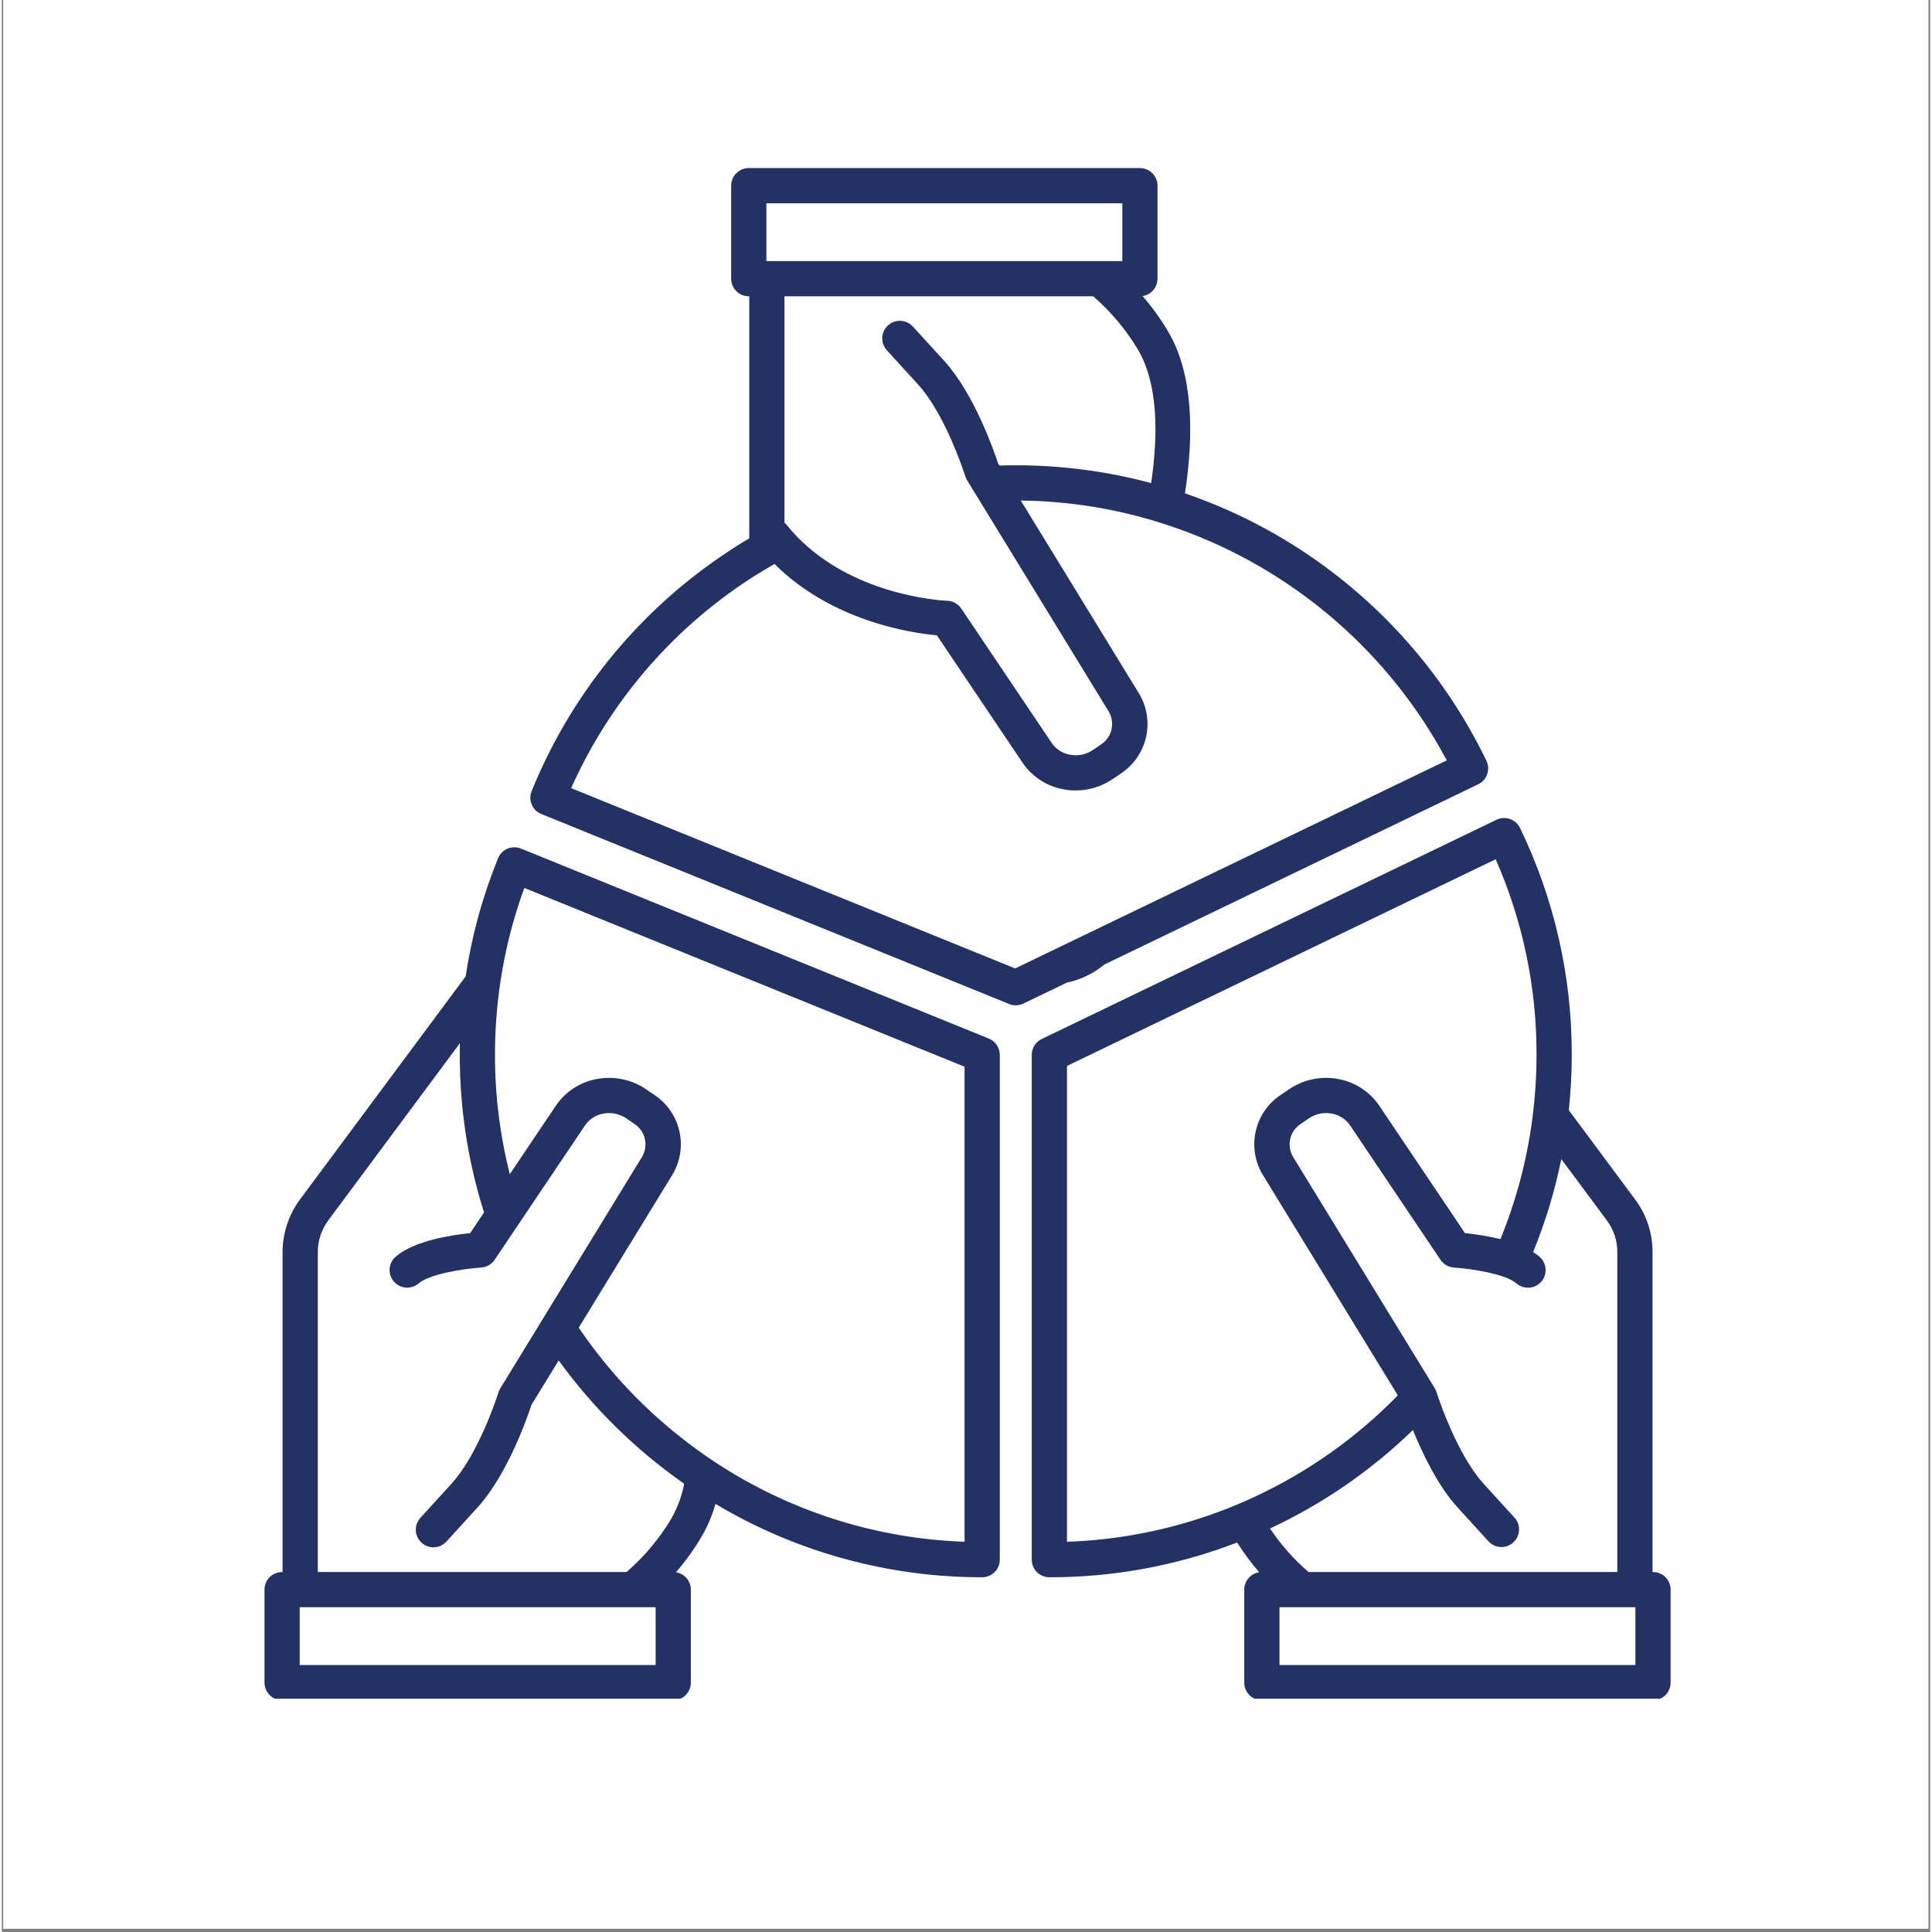 <svg xmlns="http://www.w3.org/2000/svg" xmlns:xlink="http://www.w3.org/1999/xlink" width="377" zoomAndPan="magnify" viewBox="0 0 282.96 283.5" height="377" preserveAspectRatio="xMidYMid meet" version="1.0"><rect x="0" y="0" width="282.96" height="283.5" fill="#808080" stroke="none"/><defs><clipPath id="84bb87912c"><path d="M 0.23 0 L 282.691 0 L 282.691 283 L 0.23 283 Z M 0.23 0 " clip-rule="nonzero"/></clipPath><clipPath id="8d1a64fbca"><path d="M 151 120 L 244.875 120 L 244.875 249.27 L 151 249.27 Z M 151 120 " clip-rule="nonzero"/></clipPath><clipPath id="58c5ca6849"><path d="M 77 24.664 L 219 24.664 L 219 148 L 77 148 Z M 77 24.664 " clip-rule="nonzero"/></clipPath><clipPath id="2761423f70"><path d="M 38.543 124.109 L 146.598 124.109 L 146.598 249.27 L 38.543 249.27 Z M 38.543 124.109 " clip-rule="nonzero"/></clipPath></defs><g clip-path="url(#84bb87912c)"><path fill="#ffffff" d="M 0.23 0 L 283.23 0 L 283.23 283 L 0.23 283 Z M 0.23 0 " fill-opacity="1" fill-rule="nonzero"/><path fill="#ffffff" d="M 0.23 0 L 283.23 0 L 283.23 283 L 0.23 283 Z M 0.23 0 " fill-opacity="1" fill-rule="nonzero"/></g><g clip-path="url(#8d1a64fbca)"><path fill="#233164" d="M 239.707 240.684 L 239.707 244.324 L 187.48 244.324 L 187.48 235.844 L 239.707 235.844 Z M 207.059 209.84 C 208.426 213.219 210.695 218 213.637 221.227 L 218.18 226.207 C 219.16 227.242 220.797 227.285 221.828 226.301 C 222.836 225.348 222.91 223.766 221.992 222.723 L 217.449 217.742 C 214.344 214.336 211.98 208.402 211.012 205.707 C 210.703 204.852 210.539 204.324 210.531 204.305 C 210.469 204.098 210.383 203.902 210.27 203.719 L 208.461 200.762 L 189.484 169.777 C 188.48 168.113 188.984 165.953 190.621 164.906 L 191.824 164.086 C 192.801 163.43 194 163.188 195.156 163.41 C 196.246 163.602 197.211 164.223 197.84 165.137 L 211.105 184.863 C 211.555 185.527 212.285 185.945 213.086 186 C 214.645 186.109 216.191 186.324 217.723 186.641 C 219.652 187.039 221.434 187.609 222.23 188.309 C 222.328 188.395 222.434 188.473 222.543 188.543 C 223.742 189.316 225.34 188.977 226.117 187.777 C 226.816 186.695 226.613 185.262 225.637 184.418 C 225.34 184.164 225.027 183.934 224.699 183.727 C 226.504 179.32 227.887 174.75 228.836 170.082 L 235.523 179.09 C 236.52 180.426 237.055 182.047 237.051 183.711 L 237.051 230.68 L 191.742 230.68 C 189.582 228.809 187.684 226.664 186.09 224.293 C 193.836 220.676 200.926 215.793 207.059 209.84 Z M 183.785 219.664 C 182.996 220.035 182.195 220.387 181.387 220.727 C 180.605 221.059 179.812 221.371 179.02 221.672 C 171.746 224.43 164.07 225.973 156.297 226.238 L 156.297 156.414 L 188.617 140.836 L 194.012 138.23 L 200.594 135.059 L 206.535 132.195 L 219.203 126.086 C 223.184 135.129 225.227 144.906 225.199 154.789 C 225.199 155.359 225.191 155.934 225.18 156.5 C 225.125 158.793 224.961 161.082 224.691 163.328 C 224.652 163.664 224.609 164 224.562 164.336 C 223.762 170.34 222.195 176.219 219.902 181.828 C 218.188 181.414 216.453 181.121 214.699 180.949 L 202.125 162.254 C 200.73 160.195 198.57 158.785 196.129 158.34 C 193.621 157.855 191.023 158.391 188.91 159.824 L 187.703 160.641 C 183.77 163.223 182.605 168.473 185.082 172.477 L 204.844 204.754 C 198.789 210.961 191.652 216.012 183.785 219.664 Z M 242.289 230.68 L 242.219 230.68 L 242.219 183.711 C 242.227 180.934 241.332 178.23 239.668 176.008 L 229.934 162.906 C 230.223 160.211 230.367 157.5 230.367 154.789 C 230.395 143.262 227.801 131.875 222.777 121.496 C 222.156 120.215 220.613 119.676 219.328 120.289 L 199.102 130.043 L 190.387 134.242 L 152.586 152.465 C 151.695 152.898 151.129 153.801 151.129 154.789 L 151.129 228.863 C 151.129 230.289 152.285 231.445 153.711 231.445 C 163.129 231.465 172.473 229.734 181.266 226.344 C 182.234 227.879 183.316 229.336 184.504 230.711 C 183.246 230.902 182.312 231.988 182.312 233.262 L 182.312 246.91 C 182.312 248.332 183.465 249.492 184.891 249.492 C 184.891 249.492 184.895 249.492 184.895 249.492 L 242.289 249.492 C 243.715 249.492 244.871 248.34 244.875 246.914 C 244.875 246.914 244.875 246.91 244.875 246.91 L 244.875 233.262 C 244.875 231.836 243.719 230.68 242.289 230.68 " fill-opacity="1" fill-rule="nonzero"/></g><g clip-path="url(#58c5ca6849)"><path fill="#233164" d="M 148.691 142.109 L 143.234 139.891 L 83.543 115.652 C 89.129 103.137 98.203 92.5 109.676 85.012 C 110.215 84.656 110.762 84.316 111.312 83.98 C 111.457 83.891 111.602 83.801 111.75 83.715 C 112.23 83.422 112.715 83.137 113.203 82.859 C 113.262 82.824 113.324 82.789 113.383 82.754 C 121.777 91.117 133.273 92.871 137.207 93.227 L 149.766 111.902 C 151.16 113.961 153.32 115.375 155.762 115.82 C 156.363 115.934 156.969 115.988 157.578 115.988 C 159.504 115.992 161.387 115.418 162.984 114.336 L 164.188 113.512 C 168.125 110.93 169.289 105.684 166.816 101.68 L 149.523 73.449 C 155.676 73.516 161.789 74.383 167.715 76.035 C 169.379 76.496 171.023 77.016 172.652 77.598 C 189.551 83.629 203.59 95.742 212.027 111.578 L 163.133 135.148 L 157.73 137.754 L 154.676 139.223 Z M 112.188 33.473 L 112.188 29.832 L 164.418 29.832 L 164.418 38.312 L 112.188 38.312 Z M 168.648 70.887 C 162.172 69.152 155.488 68.273 148.781 68.277 C 147.98 68.277 147.18 68.289 146.379 68.316 L 146.191 68.008 C 145.613 66.238 142.703 57.801 138.262 52.93 L 133.715 47.953 C 132.773 46.883 131.141 46.777 130.07 47.719 C 128.996 48.66 128.895 50.293 129.836 51.363 C 129.855 51.391 129.879 51.414 129.898 51.438 L 134.441 56.414 C 137.645 59.922 140.051 66.102 140.961 68.676 C 141.219 69.398 141.355 69.836 141.359 69.852 C 141.426 70.059 141.512 70.254 141.621 70.438 L 143.578 73.633 L 162.406 104.379 C 163.41 106.043 162.91 108.199 161.277 109.25 L 160.07 110.07 C 159.094 110.73 157.895 110.973 156.738 110.746 C 155.648 110.555 154.68 109.934 154.055 109.02 L 140.789 89.301 C 140.324 88.609 139.555 88.184 138.723 88.156 C 138.586 88.152 126.832 87.719 118.25 80.23 C 117.133 79.262 116.102 78.191 115.176 77.035 C 115.074 76.91 114.961 76.797 114.84 76.695 L 114.84 43.477 L 160.148 43.477 C 162.727 45.715 164.938 48.344 166.695 51.273 C 169.633 56.242 169.727 63.562 168.648 70.887 Z M 161.777 141.535 L 216.641 115.086 C 217.926 114.469 218.465 112.922 217.848 111.637 C 211.664 98.836 202.047 88 190.066 80.34 C 184.922 77.039 179.395 74.375 173.609 72.398 C 174.922 63.832 174.852 54.922 171.141 48.645 C 170.047 46.805 168.793 45.066 167.391 43.445 C 168.652 43.254 169.582 42.168 169.582 40.895 L 169.582 27.246 C 169.582 25.82 168.43 24.664 167 24.664 L 109.602 24.664 C 108.176 24.664 107.02 25.82 107.02 27.246 L 107.02 40.895 C 107.02 42.32 108.176 43.477 109.602 43.477 L 109.676 43.477 L 109.676 78.996 C 108.254 79.836 106.859 80.73 105.488 81.672 C 93.059 90.164 83.41 102.133 77.746 116.082 C 77.207 117.398 77.84 118.906 79.16 119.445 C 79.16 119.445 79.164 119.445 79.168 119.449 L 147.809 147.324 C 148.117 147.453 148.449 147.516 148.781 147.516 C 149.168 147.516 149.551 147.43 149.902 147.262 L 156.289 144.184 C 158.309 143.762 160.191 142.852 161.777 141.535 " fill-opacity="1" fill-rule="nonzero"/></g><g clip-path="url(#2761423f70)"><path fill="#233164" d="M 141.27 226.238 C 128.652 225.797 116.379 222 105.715 215.238 C 104 214.152 102.34 212.996 100.73 211.77 C 94.484 207.035 89.055 201.309 84.652 194.824 L 98.336 172.477 C 100.812 168.473 99.648 163.223 95.711 160.641 L 94.512 159.824 C 92.395 158.391 89.793 157.855 87.285 158.34 C 84.844 158.785 82.684 160.195 81.293 162.254 L 74.535 172.301 C 73.09 166.574 72.359 160.695 72.363 154.789 C 72.363 151.625 72.57 148.461 72.984 145.32 C 73.523 141.227 74.418 137.188 75.664 133.25 C 75.977 132.258 76.312 131.273 76.668 130.297 L 78.66 131.105 L 94.531 137.551 L 141.27 156.531 Z M 98.215 222.887 C 96.461 225.812 94.25 228.441 91.672 230.68 L 46.363 230.68 L 46.363 183.711 C 46.367 182.047 46.906 180.426 47.895 179.082 L 67.215 153.078 C 67.203 153.652 67.199 154.219 67.199 154.789 C 67.191 162.637 68.391 170.434 70.758 177.914 L 68.719 180.949 C 66.023 181.219 60.492 182.051 57.781 184.418 C 56.707 185.355 56.598 186.988 57.539 188.062 C 58.477 189.141 60.109 189.25 61.184 188.309 C 62.652 187.027 67.418 186.184 70.332 186 C 71.133 185.945 71.863 185.523 72.312 184.863 L 72.949 183.918 L 76.469 178.68 L 85.578 165.137 C 86.203 164.227 87.168 163.602 88.258 163.41 C 89.418 163.188 90.617 163.43 91.594 164.086 L 92.797 164.906 C 94.43 165.957 94.934 168.117 93.93 169.777 L 81.602 189.91 L 78.551 194.895 L 73.148 203.719 C 73.035 203.902 72.945 204.098 72.879 204.305 C 72.855 204.391 70.062 213.258 65.961 217.742 L 61.422 222.723 C 60.457 223.777 60.535 225.414 61.59 226.375 C 62.645 227.336 64.277 227.262 65.238 226.207 L 69.781 221.227 C 74.223 216.355 77.133 207.922 77.715 206.152 L 81.711 199.629 C 86.793 206.648 93.02 212.762 100.125 217.723 C 99.777 219.535 99.133 221.281 98.215 222.887 Z M 95.938 244.324 L 43.707 244.324 L 43.707 235.844 L 95.938 235.844 Z M 144.828 152.398 L 76.18 124.52 C 74.859 123.984 73.352 124.617 72.816 125.938 C 70.547 131.512 68.949 137.332 68.055 143.285 L 43.75 176.008 C 42.102 178.234 41.207 180.938 41.195 183.711 L 41.195 230.68 L 41.125 230.68 C 39.699 230.68 38.543 231.836 38.543 233.262 L 38.543 246.91 C 38.543 248.336 39.699 249.492 41.125 249.492 L 98.523 249.492 C 99.949 249.492 101.105 248.336 101.105 246.91 L 101.105 233.262 C 101.105 231.988 100.176 230.906 98.914 230.715 C 100.316 229.094 101.57 227.355 102.664 225.516 C 103.547 223.996 104.238 222.371 104.715 220.68 C 116.547 227.742 130.074 231.461 143.855 231.445 C 145.281 231.445 146.438 230.289 146.438 228.863 L 146.438 154.789 C 146.438 153.738 145.801 152.793 144.828 152.398 " fill-opacity="1" fill-rule="nonzero"/></g></svg>
